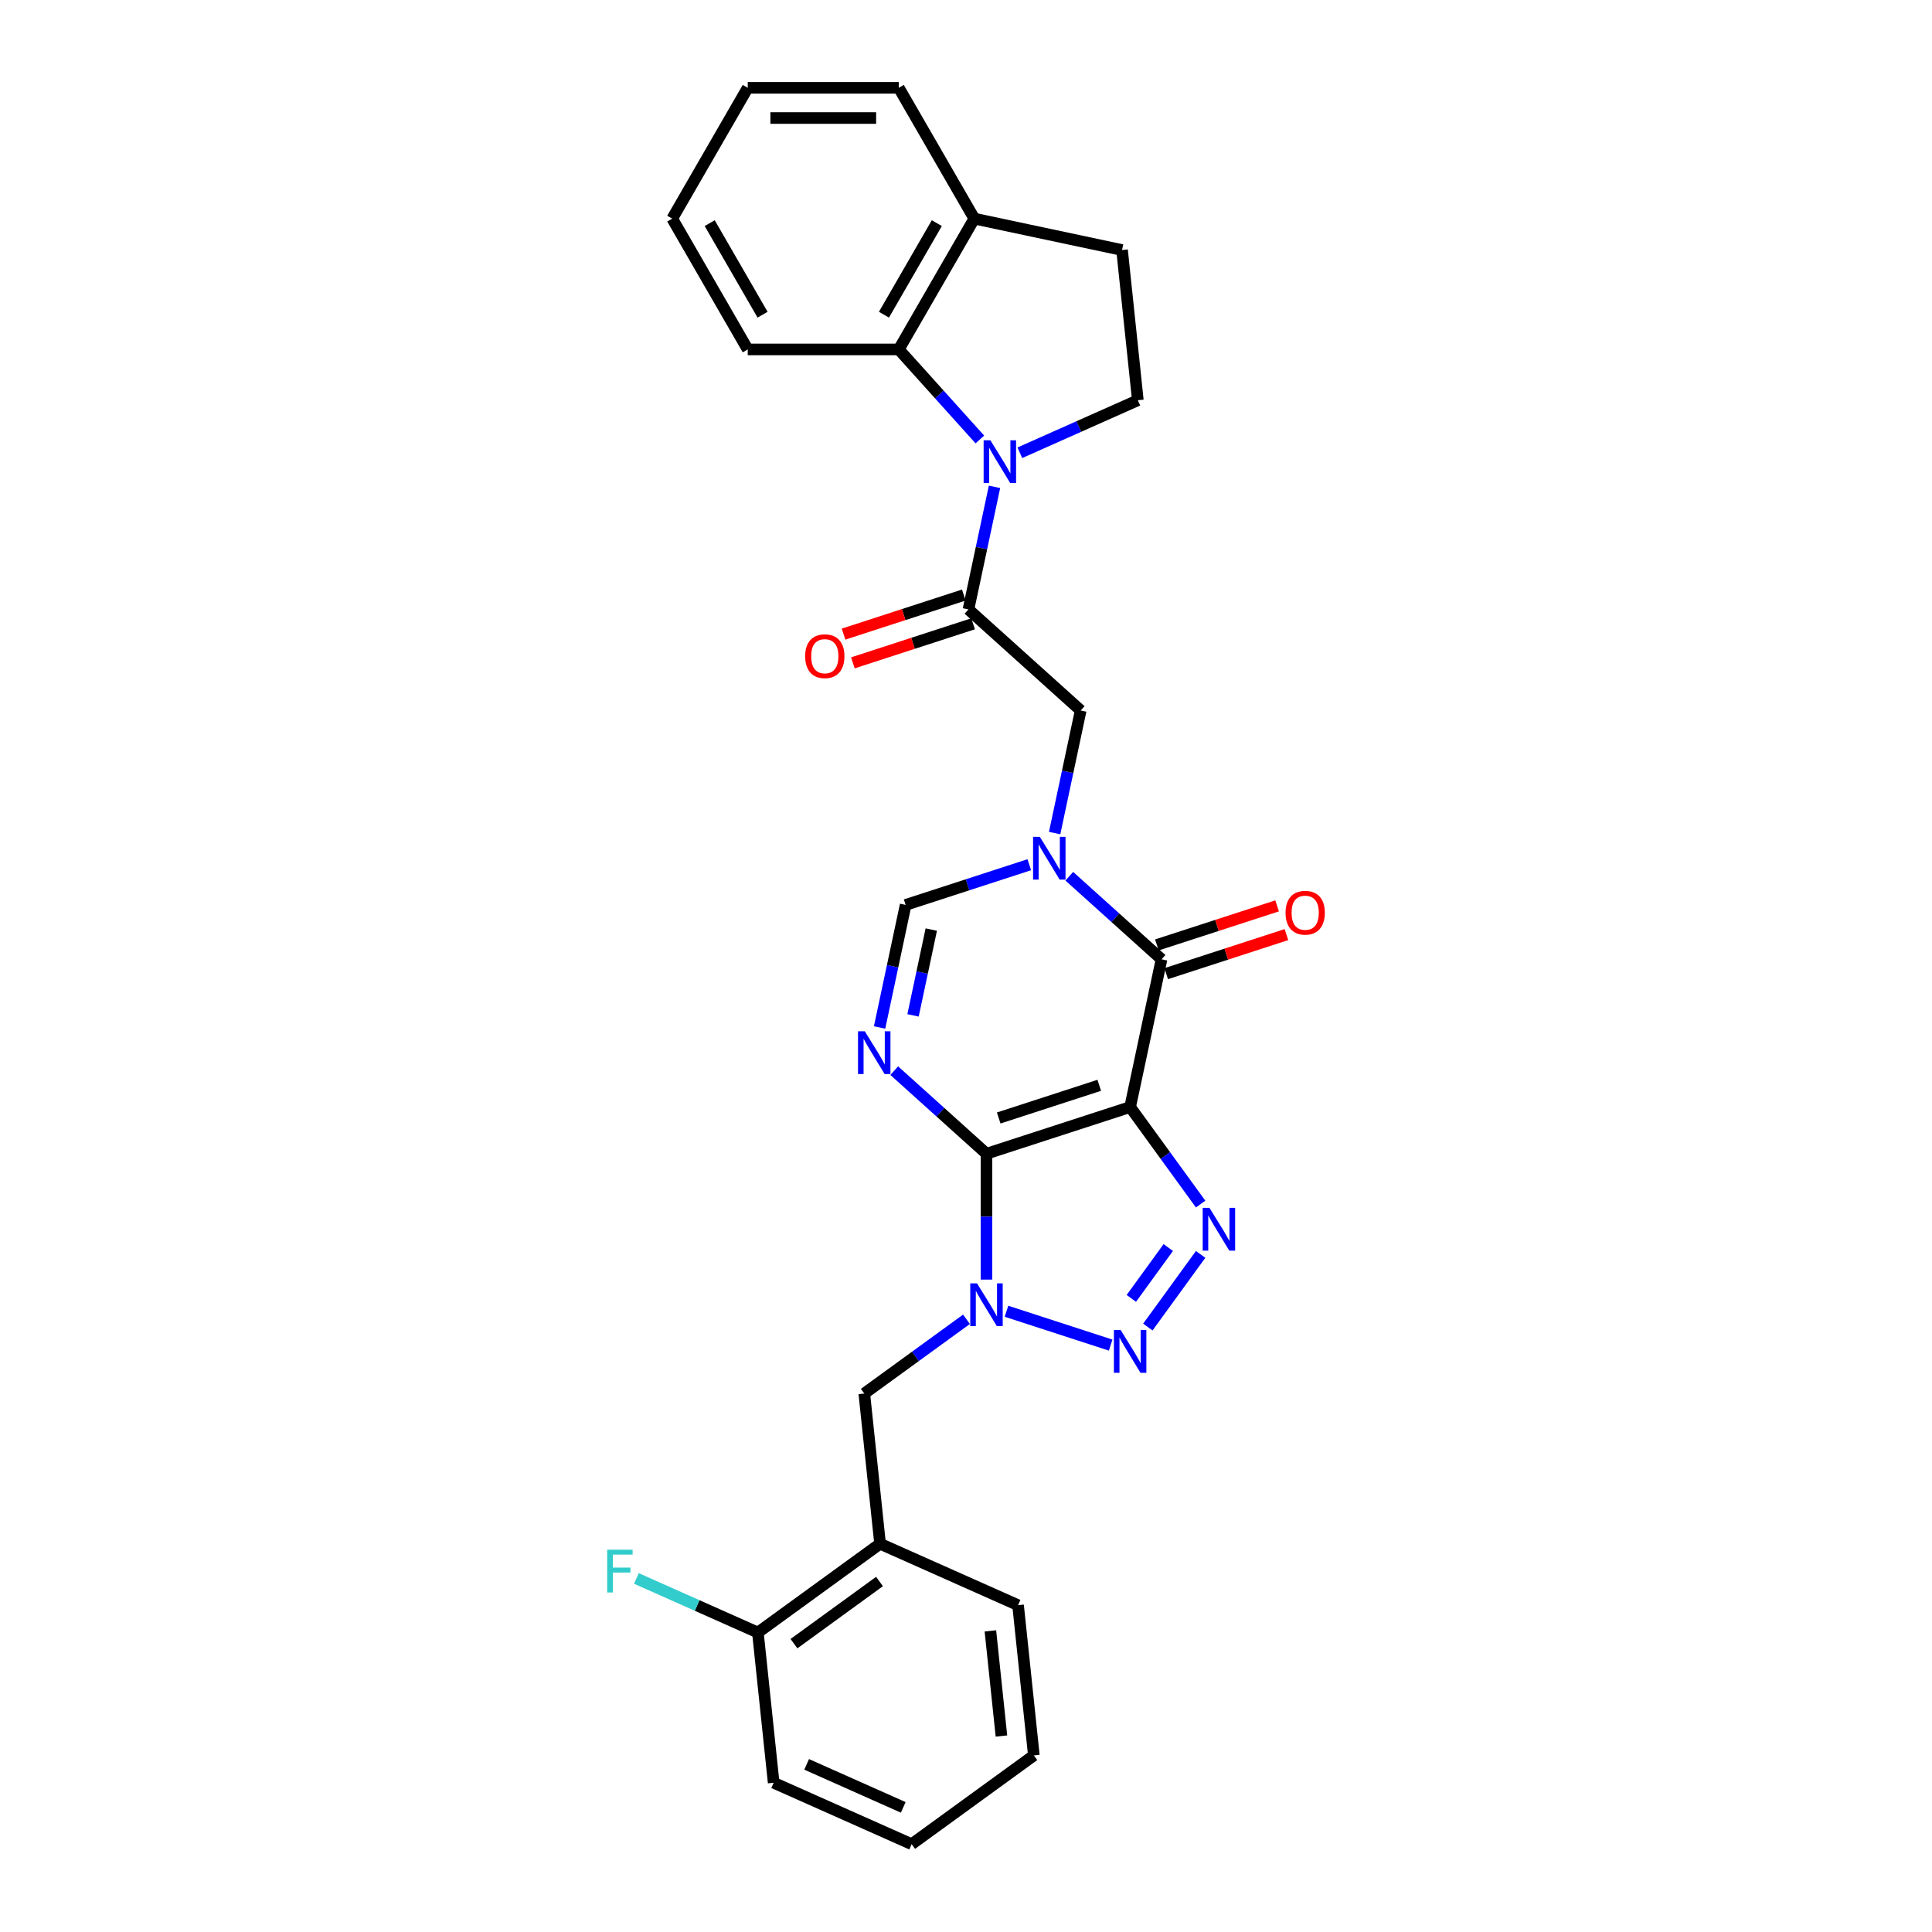 <?xml version='1.0' encoding='iso-8859-1'?>
<svg version='1.1' baseProfile='full'
              xmlns='http://www.w3.org/2000/svg'
                      xmlns:rdkit='http://www.rdkit.org/xml'
                      xmlns:xlink='http://www.w3.org/1999/xlink'
                  xml:space='preserve'
width='1000px' height='1000px' viewBox='0 0 1000 1000'>
<!-- END OF HEADER -->
<rect style='opacity:1.0;fill:#FFFFFF;stroke:none' width='1000' height='1000' x='0' y='0'> </rect>
<path class='bond-0' d='M 510.602,597.16 L 584.955,573.001' style='fill:none;fill-rule:evenodd;stroke:#000000;stroke-width:6px;stroke-linecap:butt;stroke-linejoin:miter;stroke-opacity:1' />
<path class='bond-0' d='M 516.923,578.666 L 568.97,561.754' style='fill:none;fill-rule:evenodd;stroke:#000000;stroke-width:6px;stroke-linecap:butt;stroke-linejoin:miter;stroke-opacity:1' />
<path class='bond-1' d='M 510.602,597.16 L 510.602,629.737' style='fill:none;fill-rule:evenodd;stroke:#000000;stroke-width:6px;stroke-linecap:butt;stroke-linejoin:miter;stroke-opacity:1' />
<path class='bond-1' d='M 510.602,629.737 L 510.602,662.315' style='fill:none;fill-rule:evenodd;stroke:#0000FF;stroke-width:6px;stroke-linecap:butt;stroke-linejoin:miter;stroke-opacity:1' />
<path class='bond-2' d='M 510.602,597.16 L 486.728,575.664' style='fill:none;fill-rule:evenodd;stroke:#000000;stroke-width:6px;stroke-linecap:butt;stroke-linejoin:miter;stroke-opacity:1' />
<path class='bond-2' d='M 486.728,575.664 L 462.854,554.168' style='fill:none;fill-rule:evenodd;stroke:#0000FF;stroke-width:6px;stroke-linecap:butt;stroke-linejoin:miter;stroke-opacity:1' />
<path class='bond-3' d='M 584.955,573.001 L 603.2,598.113' style='fill:none;fill-rule:evenodd;stroke:#000000;stroke-width:6px;stroke-linecap:butt;stroke-linejoin:miter;stroke-opacity:1' />
<path class='bond-3' d='M 603.2,598.113 L 621.445,623.225' style='fill:none;fill-rule:evenodd;stroke:#0000FF;stroke-width:6px;stroke-linecap:butt;stroke-linejoin:miter;stroke-opacity:1' />
<path class='bond-6' d='M 584.955,573.001 L 601.21,496.53' style='fill:none;fill-rule:evenodd;stroke:#000000;stroke-width:6px;stroke-linecap:butt;stroke-linejoin:miter;stroke-opacity:1' />
<path class='bond-4' d='M 520.953,678.703 L 574.876,696.223' style='fill:none;fill-rule:evenodd;stroke:#0000FF;stroke-width:6px;stroke-linecap:butt;stroke-linejoin:miter;stroke-opacity:1' />
<path class='bond-12' d='M 500.251,682.86 L 473.802,702.076' style='fill:none;fill-rule:evenodd;stroke:#0000FF;stroke-width:6px;stroke-linecap:butt;stroke-linejoin:miter;stroke-opacity:1' />
<path class='bond-12' d='M 473.802,702.076 L 447.354,721.292' style='fill:none;fill-rule:evenodd;stroke:#000000;stroke-width:6px;stroke-linecap:butt;stroke-linejoin:miter;stroke-opacity:1' />
<path class='bond-9' d='M 455.272,531.823 L 462.015,500.1' style='fill:none;fill-rule:evenodd;stroke:#0000FF;stroke-width:6px;stroke-linecap:butt;stroke-linejoin:miter;stroke-opacity:1' />
<path class='bond-9' d='M 462.015,500.1 L 468.758,468.377' style='fill:none;fill-rule:evenodd;stroke:#000000;stroke-width:6px;stroke-linecap:butt;stroke-linejoin:miter;stroke-opacity:1' />
<path class='bond-9' d='M 472.589,525.557 L 477.309,503.351' style='fill:none;fill-rule:evenodd;stroke:#0000FF;stroke-width:6px;stroke-linecap:butt;stroke-linejoin:miter;stroke-opacity:1' />
<path class='bond-9' d='M 477.309,503.351 L 482.029,481.145' style='fill:none;fill-rule:evenodd;stroke:#000000;stroke-width:6px;stroke-linecap:butt;stroke-linejoin:miter;stroke-opacity:1' />
<path class='bond-29' d='M 621.445,649.274 L 594.126,686.876' style='fill:none;fill-rule:evenodd;stroke:#0000FF;stroke-width:6px;stroke-linecap:butt;stroke-linejoin:miter;stroke-opacity:1' />
<path class='bond-29' d='M 604.697,645.724 L 585.574,672.045' style='fill:none;fill-rule:evenodd;stroke:#0000FF;stroke-width:6px;stroke-linecap:butt;stroke-linejoin:miter;stroke-opacity:1' />
<path class='bond-5' d='M 532.76,447.581 L 500.759,457.979' style='fill:none;fill-rule:evenodd;stroke:#0000FF;stroke-width:6px;stroke-linecap:butt;stroke-linejoin:miter;stroke-opacity:1' />
<path class='bond-5' d='M 500.759,457.979 L 468.758,468.377' style='fill:none;fill-rule:evenodd;stroke:#000000;stroke-width:6px;stroke-linecap:butt;stroke-linejoin:miter;stroke-opacity:1' />
<path class='bond-11' d='M 545.879,431.193 L 552.622,399.47' style='fill:none;fill-rule:evenodd;stroke:#0000FF;stroke-width:6px;stroke-linecap:butt;stroke-linejoin:miter;stroke-opacity:1' />
<path class='bond-11' d='M 552.622,399.47 L 559.365,367.747' style='fill:none;fill-rule:evenodd;stroke:#000000;stroke-width:6px;stroke-linecap:butt;stroke-linejoin:miter;stroke-opacity:1' />
<path class='bond-30' d='M 553.462,453.538 L 577.336,475.034' style='fill:none;fill-rule:evenodd;stroke:#0000FF;stroke-width:6px;stroke-linecap:butt;stroke-linejoin:miter;stroke-opacity:1' />
<path class='bond-30' d='M 577.336,475.034 L 601.21,496.53' style='fill:none;fill-rule:evenodd;stroke:#000000;stroke-width:6px;stroke-linecap:butt;stroke-linejoin:miter;stroke-opacity:1' />
<path class='bond-15' d='M 603.625,503.966 L 634.743,493.855' style='fill:none;fill-rule:evenodd;stroke:#000000;stroke-width:6px;stroke-linecap:butt;stroke-linejoin:miter;stroke-opacity:1' />
<path class='bond-15' d='M 634.743,493.855 L 665.861,483.744' style='fill:none;fill-rule:evenodd;stroke:#FF0000;stroke-width:6px;stroke-linecap:butt;stroke-linejoin:miter;stroke-opacity:1' />
<path class='bond-15' d='M 598.794,489.095 L 629.911,478.984' style='fill:none;fill-rule:evenodd;stroke:#000000;stroke-width:6px;stroke-linecap:butt;stroke-linejoin:miter;stroke-opacity:1' />
<path class='bond-15' d='M 629.911,478.984 L 661.029,468.874' style='fill:none;fill-rule:evenodd;stroke:#FF0000;stroke-width:6px;stroke-linecap:butt;stroke-linejoin:miter;stroke-opacity:1' />
<path class='bond-7' d='M 514.753,251.989 L 508.01,283.712' style='fill:none;fill-rule:evenodd;stroke:#0000FF;stroke-width:6px;stroke-linecap:butt;stroke-linejoin:miter;stroke-opacity:1' />
<path class='bond-7' d='M 508.01,283.712 L 501.267,315.435' style='fill:none;fill-rule:evenodd;stroke:#000000;stroke-width:6px;stroke-linecap:butt;stroke-linejoin:miter;stroke-opacity:1' />
<path class='bond-10' d='M 507.17,227.468 L 486.19,204.167' style='fill:none;fill-rule:evenodd;stroke:#0000FF;stroke-width:6px;stroke-linecap:butt;stroke-linejoin:miter;stroke-opacity:1' />
<path class='bond-10' d='M 486.19,204.167 L 465.209,180.865' style='fill:none;fill-rule:evenodd;stroke:#000000;stroke-width:6px;stroke-linecap:butt;stroke-linejoin:miter;stroke-opacity:1' />
<path class='bond-14' d='M 527.872,234.355 L 558.407,220.76' style='fill:none;fill-rule:evenodd;stroke:#0000FF;stroke-width:6px;stroke-linecap:butt;stroke-linejoin:miter;stroke-opacity:1' />
<path class='bond-14' d='M 558.407,220.76 L 588.942,207.165' style='fill:none;fill-rule:evenodd;stroke:#000000;stroke-width:6px;stroke-linecap:butt;stroke-linejoin:miter;stroke-opacity:1' />
<path class='bond-8' d='M 501.267,315.435 L 559.365,367.747' style='fill:none;fill-rule:evenodd;stroke:#000000;stroke-width:6px;stroke-linecap:butt;stroke-linejoin:miter;stroke-opacity:1' />
<path class='bond-17' d='M 498.851,308 L 467.733,318.11' style='fill:none;fill-rule:evenodd;stroke:#000000;stroke-width:6px;stroke-linecap:butt;stroke-linejoin:miter;stroke-opacity:1' />
<path class='bond-17' d='M 467.733,318.11 L 436.616,328.221' style='fill:none;fill-rule:evenodd;stroke:#FF0000;stroke-width:6px;stroke-linecap:butt;stroke-linejoin:miter;stroke-opacity:1' />
<path class='bond-17' d='M 503.683,322.87 L 472.565,332.981' style='fill:none;fill-rule:evenodd;stroke:#000000;stroke-width:6px;stroke-linecap:butt;stroke-linejoin:miter;stroke-opacity:1' />
<path class='bond-17' d='M 472.565,332.981 L 441.447,343.092' style='fill:none;fill-rule:evenodd;stroke:#FF0000;stroke-width:6px;stroke-linecap:butt;stroke-linejoin:miter;stroke-opacity:1' />
<path class='bond-16' d='M 465.209,180.865 L 504.299,113.16' style='fill:none;fill-rule:evenodd;stroke:#000000;stroke-width:6px;stroke-linecap:butt;stroke-linejoin:miter;stroke-opacity:1' />
<path class='bond-16' d='M 457.531,162.891 L 484.894,115.498' style='fill:none;fill-rule:evenodd;stroke:#000000;stroke-width:6px;stroke-linecap:butt;stroke-linejoin:miter;stroke-opacity:1' />
<path class='bond-21' d='M 465.209,180.865 L 387.03,180.865' style='fill:none;fill-rule:evenodd;stroke:#000000;stroke-width:6px;stroke-linecap:butt;stroke-linejoin:miter;stroke-opacity:1' />
<path class='bond-13' d='M 447.354,721.292 L 455.526,799.043' style='fill:none;fill-rule:evenodd;stroke:#000000;stroke-width:6px;stroke-linecap:butt;stroke-linejoin:miter;stroke-opacity:1' />
<path class='bond-18' d='M 455.526,799.043 L 392.277,844.996' style='fill:none;fill-rule:evenodd;stroke:#000000;stroke-width:6px;stroke-linecap:butt;stroke-linejoin:miter;stroke-opacity:1' />
<path class='bond-18' d='M 455.229,818.586 L 410.955,850.753' style='fill:none;fill-rule:evenodd;stroke:#000000;stroke-width:6px;stroke-linecap:butt;stroke-linejoin:miter;stroke-opacity:1' />
<path class='bond-22' d='M 455.526,799.043 L 526.946,830.842' style='fill:none;fill-rule:evenodd;stroke:#000000;stroke-width:6px;stroke-linecap:butt;stroke-linejoin:miter;stroke-opacity:1' />
<path class='bond-19' d='M 588.942,207.165 L 580.77,129.414' style='fill:none;fill-rule:evenodd;stroke:#000000;stroke-width:6px;stroke-linecap:butt;stroke-linejoin:miter;stroke-opacity:1' />
<path class='bond-23' d='M 504.299,113.16 L 465.209,45.455' style='fill:none;fill-rule:evenodd;stroke:#000000;stroke-width:6px;stroke-linecap:butt;stroke-linejoin:miter;stroke-opacity:1' />
<path class='bond-32' d='M 504.299,113.16 L 580.77,129.414' style='fill:none;fill-rule:evenodd;stroke:#000000;stroke-width:6px;stroke-linecap:butt;stroke-linejoin:miter;stroke-opacity:1' />
<path class='bond-20' d='M 392.277,844.996 L 360.836,830.997' style='fill:none;fill-rule:evenodd;stroke:#000000;stroke-width:6px;stroke-linecap:butt;stroke-linejoin:miter;stroke-opacity:1' />
<path class='bond-20' d='M 360.836,830.997 L 329.394,816.998' style='fill:none;fill-rule:evenodd;stroke:#33CCCC;stroke-width:6px;stroke-linecap:butt;stroke-linejoin:miter;stroke-opacity:1' />
<path class='bond-24' d='M 392.277,844.996 L 400.449,922.747' style='fill:none;fill-rule:evenodd;stroke:#000000;stroke-width:6px;stroke-linecap:butt;stroke-linejoin:miter;stroke-opacity:1' />
<path class='bond-25' d='M 387.03,180.865 L 347.94,113.16' style='fill:none;fill-rule:evenodd;stroke:#000000;stroke-width:6px;stroke-linecap:butt;stroke-linejoin:miter;stroke-opacity:1' />
<path class='bond-25' d='M 394.707,162.891 L 367.344,115.498' style='fill:none;fill-rule:evenodd;stroke:#000000;stroke-width:6px;stroke-linecap:butt;stroke-linejoin:miter;stroke-opacity:1' />
<path class='bond-26' d='M 526.946,830.842 L 535.118,908.593' style='fill:none;fill-rule:evenodd;stroke:#000000;stroke-width:6px;stroke-linecap:butt;stroke-linejoin:miter;stroke-opacity:1' />
<path class='bond-26' d='M 512.622,844.139 L 518.342,898.564' style='fill:none;fill-rule:evenodd;stroke:#000000;stroke-width:6px;stroke-linecap:butt;stroke-linejoin:miter;stroke-opacity:1' />
<path class='bond-33' d='M 465.209,45.455 L 387.03,45.455' style='fill:none;fill-rule:evenodd;stroke:#000000;stroke-width:6px;stroke-linecap:butt;stroke-linejoin:miter;stroke-opacity:1' />
<path class='bond-33' d='M 453.482,61.09 L 398.756,61.09' style='fill:none;fill-rule:evenodd;stroke:#000000;stroke-width:6px;stroke-linecap:butt;stroke-linejoin:miter;stroke-opacity:1' />
<path class='bond-31' d='M 400.449,922.747 L 471.87,954.545' style='fill:none;fill-rule:evenodd;stroke:#000000;stroke-width:6px;stroke-linecap:butt;stroke-linejoin:miter;stroke-opacity:1' />
<path class='bond-31' d='M 417.522,913.233 L 467.516,935.492' style='fill:none;fill-rule:evenodd;stroke:#000000;stroke-width:6px;stroke-linecap:butt;stroke-linejoin:miter;stroke-opacity:1' />
<path class='bond-27' d='M 347.94,113.16 L 387.03,45.455' style='fill:none;fill-rule:evenodd;stroke:#000000;stroke-width:6px;stroke-linecap:butt;stroke-linejoin:miter;stroke-opacity:1' />
<path class='bond-28' d='M 535.118,908.593 L 471.87,954.545' style='fill:none;fill-rule:evenodd;stroke:#000000;stroke-width:6px;stroke-linecap:butt;stroke-linejoin:miter;stroke-opacity:1' />
<path  class='atom-2' d='M 505.708 664.269
L 512.963 675.996
Q 513.682 677.153, 514.839 679.248
Q 515.997 681.344, 516.059 681.469
L 516.059 664.269
L 518.999 664.269
L 518.999 686.41
L 515.965 686.41
L 508.179 673.588
Q 507.272 672.087, 506.302 670.367
Q 505.364 668.647, 505.083 668.116
L 505.083 686.41
L 502.206 686.41
L 502.206 664.269
L 505.708 664.269
' fill='#0000FF'/>
<path  class='atom-3' d='M 447.61 533.778
L 454.865 545.504
Q 455.584 546.662, 456.741 548.757
Q 457.898 550.852, 457.96 550.977
L 457.96 533.778
L 460.9 533.778
L 460.9 555.918
L 457.867 555.918
L 450.08 543.097
Q 449.173 541.596, 448.204 539.876
Q 447.266 538.156, 446.984 537.624
L 446.984 555.918
L 444.107 555.918
L 444.107 533.778
L 447.61 533.778
' fill='#0000FF'/>
<path  class='atom-4' d='M 626.014 625.18
L 633.269 636.906
Q 633.988 638.063, 635.145 640.159
Q 636.302 642.254, 636.365 642.379
L 636.365 625.18
L 639.304 625.18
L 639.304 647.32
L 636.271 647.32
L 628.484 634.498
Q 627.577 632.997, 626.608 631.277
Q 625.67 629.558, 625.388 629.026
L 625.388 647.32
L 622.511 647.32
L 622.511 625.18
L 626.014 625.18
' fill='#0000FF'/>
<path  class='atom-5' d='M 580.061 688.428
L 587.316 700.155
Q 588.035 701.312, 589.192 703.407
Q 590.35 705.502, 590.412 705.627
L 590.412 688.428
L 593.352 688.428
L 593.352 710.568
L 590.318 710.568
L 582.532 697.747
Q 581.625 696.246, 580.655 694.526
Q 579.717 692.806, 579.436 692.274
L 579.436 710.568
L 576.559 710.568
L 576.559 688.428
L 580.061 688.428
' fill='#0000FF'/>
<path  class='atom-6' d='M 538.217 433.148
L 545.472 444.875
Q 546.191 446.032, 547.348 448.127
Q 548.505 450.222, 548.568 450.347
L 548.568 433.148
L 551.507 433.148
L 551.507 455.288
L 548.474 455.288
L 540.687 442.467
Q 539.781 440.966, 538.811 439.246
Q 537.873 437.526, 537.592 436.994
L 537.592 455.288
L 534.715 455.288
L 534.715 433.148
L 538.217 433.148
' fill='#0000FF'/>
<path  class='atom-8' d='M 512.627 227.894
L 519.882 239.621
Q 520.601 240.778, 521.759 242.873
Q 522.916 244.968, 522.978 245.093
L 522.978 227.894
L 525.918 227.894
L 525.918 250.034
L 522.884 250.034
L 515.098 237.213
Q 514.191 235.712, 513.221 233.992
Q 512.283 232.272, 512.002 231.74
L 512.002 250.034
L 509.125 250.034
L 509.125 227.894
L 512.627 227.894
' fill='#0000FF'/>
<path  class='atom-16' d='M 665.399 472.434
Q 665.399 467.118, 668.026 464.147
Q 670.653 461.176, 675.563 461.176
Q 680.472 461.176, 683.099 464.147
Q 685.726 467.118, 685.726 472.434
Q 685.726 477.813, 683.068 480.877
Q 680.41 483.911, 675.563 483.911
Q 670.684 483.911, 668.026 480.877
Q 665.399 477.844, 665.399 472.434
M 675.563 481.409
Q 678.94 481.409, 680.754 479.157
Q 682.599 476.875, 682.599 472.434
Q 682.599 468.087, 680.754 465.898
Q 678.94 463.678, 675.563 463.678
Q 672.185 463.678, 670.34 465.867
Q 668.526 468.056, 668.526 472.434
Q 668.526 476.906, 670.34 479.157
Q 672.185 481.409, 675.563 481.409
' fill='#FF0000'/>
<path  class='atom-18' d='M 416.75 339.656
Q 416.75 334.34, 419.377 331.369
Q 422.004 328.398, 426.914 328.398
Q 431.823 328.398, 434.45 331.369
Q 437.077 334.34, 437.077 339.656
Q 437.077 345.035, 434.419 348.1
Q 431.761 351.133, 426.914 351.133
Q 422.035 351.133, 419.377 348.1
Q 416.75 345.066, 416.75 339.656
M 426.914 348.631
Q 430.291 348.631, 432.105 346.38
Q 433.95 344.097, 433.95 339.656
Q 433.95 335.309, 432.105 333.12
Q 430.291 330.9, 426.914 330.9
Q 423.536 330.9, 421.691 333.089
Q 419.878 335.278, 419.878 339.656
Q 419.878 344.128, 421.691 346.38
Q 423.536 348.631, 426.914 348.631
' fill='#FF0000'/>
<path  class='atom-21' d='M 314.274 802.127
L 327.439 802.127
L 327.439 804.66
L 317.245 804.66
L 317.245 811.384
L 326.314 811.384
L 326.314 813.948
L 317.245 813.948
L 317.245 824.268
L 314.274 824.268
L 314.274 802.127
' fill='#33CCCC'/>
</svg>

